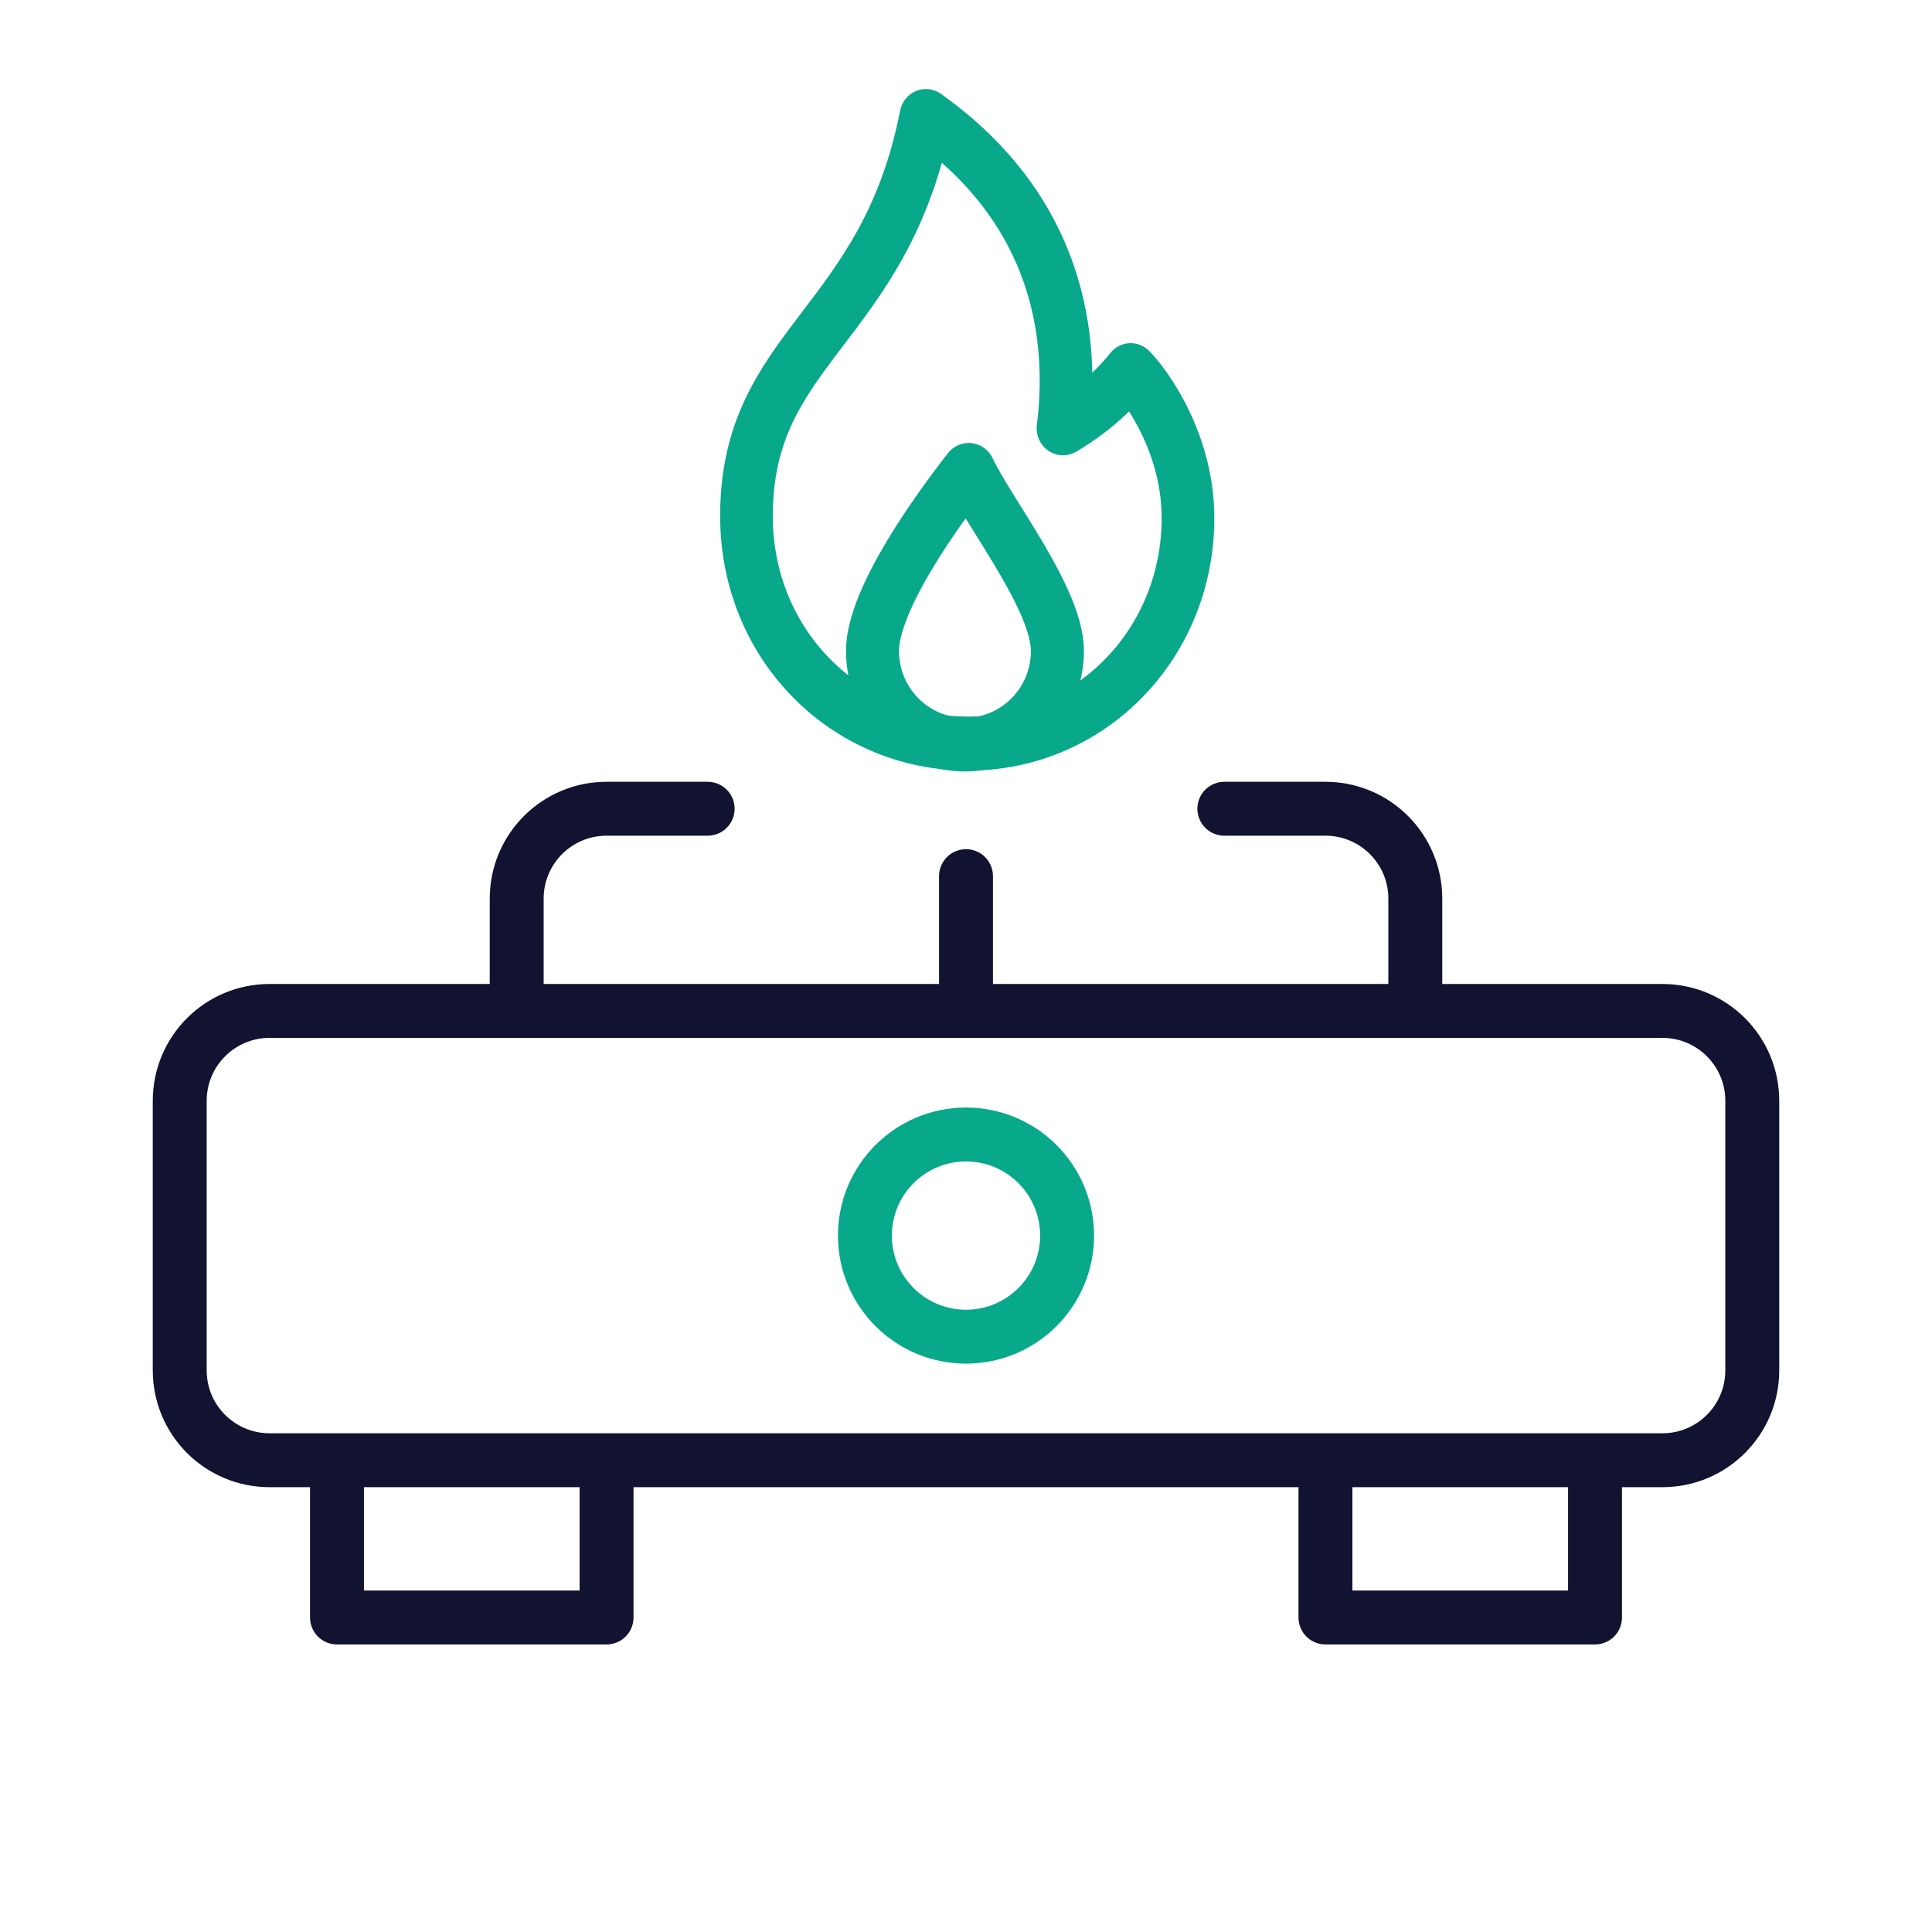 <svg xmlns="http://www.w3.org/2000/svg" width="430" height="430" style="width:100%;height:100%;transform:translate3d(0,0,0);content-visibility:visible" viewBox="0 0 430 430"><defs><clipPath id="a"><path d="M0 0h430v430H0z"/></clipPath><clipPath id="p"><path d="M0 0h430v430H0z"/></clipPath><clipPath id="i"><path d="M0 0h430v430H0z"/></clipPath><clipPath id="j"><path d="M0 0h430v430H0z"/></clipPath><clipPath id="o"><path d="M0 0h430v430H0z"/></clipPath><clipPath id="n"><path d="M0 0h430v430H0z"/></clipPath><clipPath id="m"><path d="M0 0h430v430H0z"/></clipPath><clipPath id="l"><path d="M0 0h430v430H0z"/></clipPath><clipPath id="k"><path d="M0 0h430v430H0z"/></clipPath><clipPath id="b"><path d="M0 0h430v430H0z"/></clipPath><clipPath id="c"><path d="M0 0h430v430H0z"/></clipPath><clipPath id="h"><path d="M0 0h430v430H0z"/></clipPath><clipPath id="g"><path d="M0 0h430v430H0z"/></clipPath><clipPath id="f"><path d="M0 0h430v430H0z"/></clipPath><clipPath id="e"><path d="M0 0h430v430H0z"/></clipPath><clipPath id="d"><path d="M0 0h430v430H0z"/></clipPath></defs><g fill="none" clip-path="url(#a)"><g clip-path="url(#b)" style="display:none"><path class="secondary" style="display:none"/><path class="primary" style="display:none"/><g clip-path="url(#c)" style="display:none"><g clip-path="url(#d)" style="display:none"><path class="secondary"/><path class="secondary"/></g><g clip-path="url(#e)" style="display:none"><path class="secondary"/><path class="secondary"/></g><g clip-path="url(#f)" style="display:none"><path class="secondary"/><path class="secondary"/></g><g clip-path="url(#g)" style="display:none"><path class="secondary"/><path class="secondary"/></g><g clip-path="url(#h)" style="display:none"><path class="secondary"/><path class="secondary"/></g></g></g><g clip-path="url(#i)" style="display:block"><path stroke="#08A88A" stroke-linecap="round" stroke-linejoin="round" stroke-width="12" d="M0 22.5c12.426 0 22.5-10.074 22.5-22.5S12.426-22.5 0-22.5-22.5-12.426-22.5 0-12.426 22.5 0 22.5" class="secondary" style="display:block" transform="translate(215 275)"/><path stroke="#121331" stroke-linecap="round" stroke-linejoin="round" stroke-width="12" d="M80 55v35h60V55m-280 0v35h60V55M0-75v30m0 0h-100v-25c0-11.046 8.954-20 20-20h22.5M0-45h100v-25c0-11.046-8.954-20-20-20H57.5M-155-45c-11.046 0-20 8.954-20 20v60c0 11.046 8.954 20 20 20h310c11.046 0 20-8.954 20-20v-60c0-11.046-8.954-20-20-20z" class="primary" style="display:block" transform="translate(215 270)"/><g clip-path="url(#j)" style="display:block" transform="translate(1.5 9.5)"><g stroke="#08A88A" stroke-linejoin="round" stroke-width="19" clip-path="url(#k)" style="display:block"><path stroke-linecap="round" d="M-15.27-112.273C-30.234-37.828-80-31.627-80 28.373c0 45.25 35.817 80 80 80s79.267-35.15 79.267-79.333c0-25.5-14.263-45.58-20.678-51.966-6.816 8.25-14.951 15.014-24.41 20.438 4.021-31.54-1.079-76.24-49.45-109.785" class="secondary" transform="matrix(.617 0 0 .633 214 87.397)"/><path d="M.01 46.449c18.302 0 33.139-14.838 33.139-33.14 0-18.301-24.336-48.568-31.789-64.101-11.151 14.104-34.49 45.8-34.49 64.101S-18.291 46.45.01 46.45z" class="secondary" transform="matrix(.621 0 0 .629 213.26 127.015)"/></g><g clip-path="url(#l)" style="display:none"><path class="secondary"/><path class="secondary"/></g><g clip-path="url(#m)" style="display:none"><path class="secondary"/><path class="secondary"/></g><g clip-path="url(#n)" style="display:none"><path class="secondary"/><path class="secondary"/></g><g clip-path="url(#o)" style="display:none"><path class="secondary"/><path class="secondary"/></g></g></g><g clip-path="url(#p)" style="display:none"><path class="secondary" style="display:none"/><path class="primary" style="display:none"/><g style="display:none"><path class="secondary"/><path class="secondary"/></g></g></g></svg>